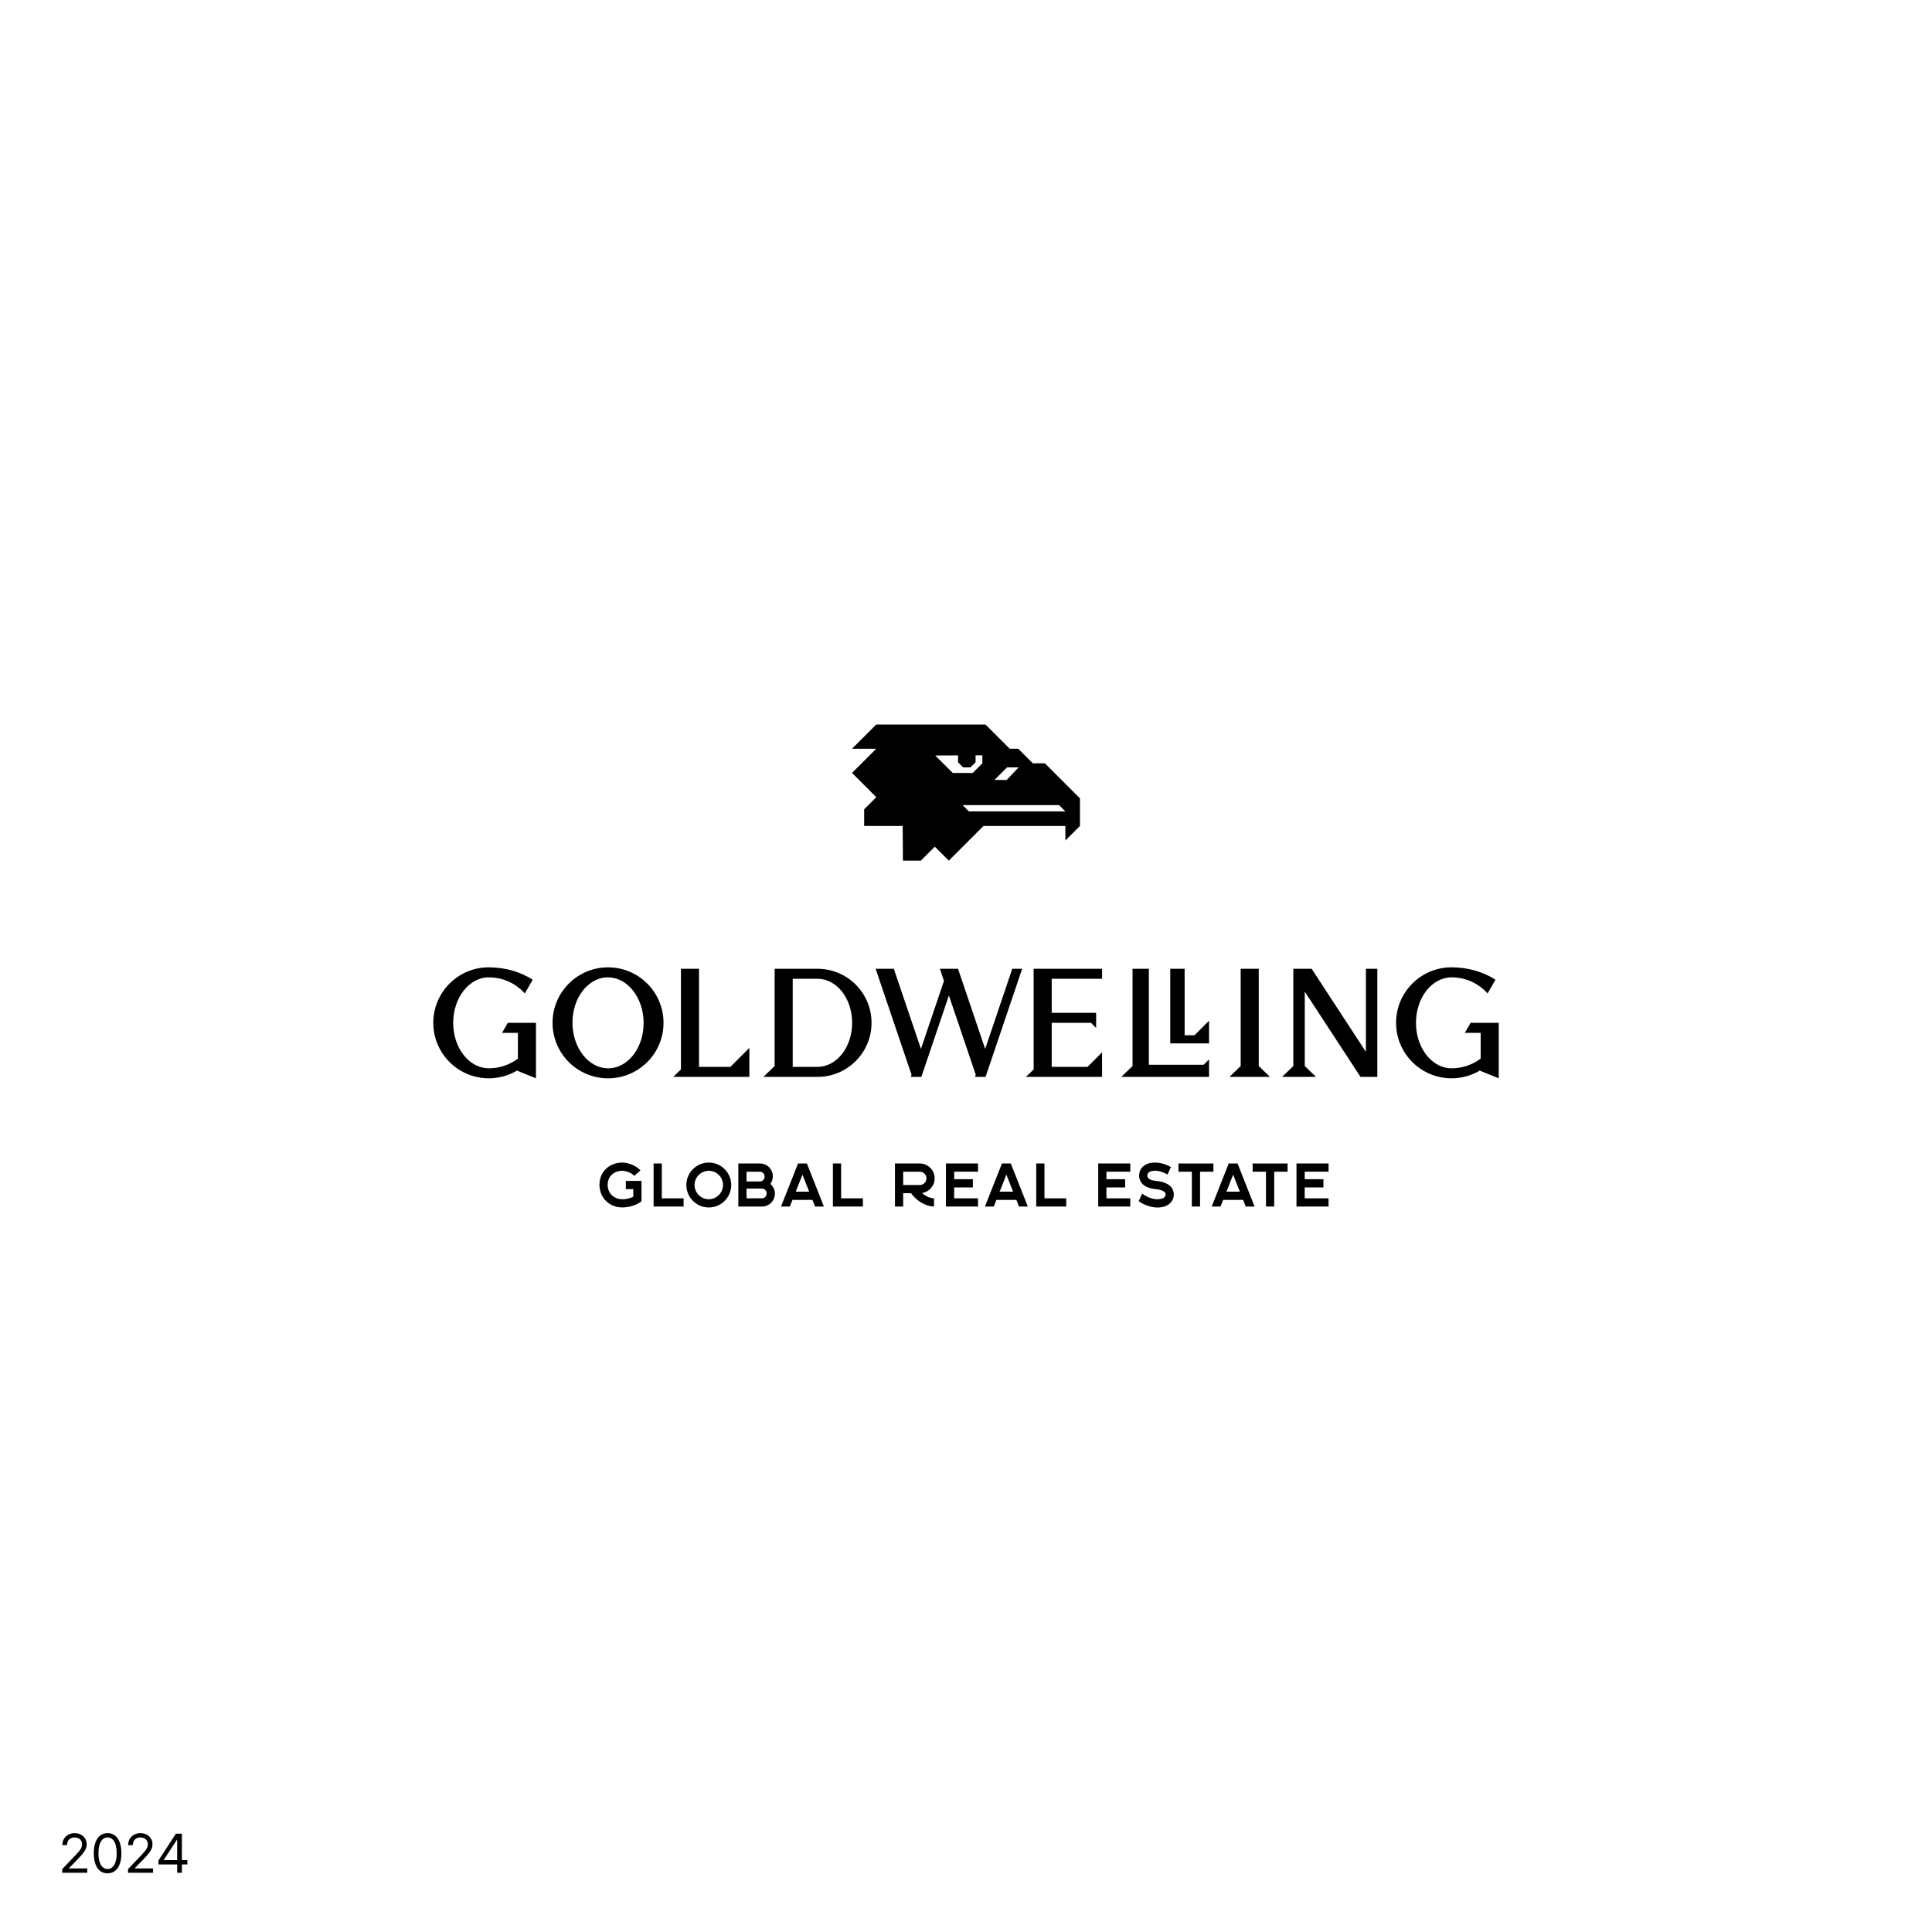 <svg xmlns="http://www.w3.org/2000/svg" viewBox="0 0 1080 1080"><defs><style>      .cls-1 {        fill: #fff;      }    </style></defs><g id="FOND"><rect class="cls-1" width="1080" height="1080"></rect></g><g id="LOGOS"><g><g><polygon points="369.96 650.39 365.37 650.39 365.37 674.46 382.14 674.46 382.14 669.87 369.96 669.87 369.96 650.39"></polygon><polygon points="470.19 650.39 465.6 650.39 465.6 674.46 470.19 674.46 470.19 674.46 482.37 674.46 482.37 669.87 470.19 669.87 470.19 650.39"></polygon><polygon points="528.79 674.46 546.71 674.46 546.71 669.87 533.39 669.87 533.39 663.78 543.85 663.78 543.85 659.18 533.39 659.18 533.39 654.98 546.71 654.98 546.71 650.39 528.79 650.39 528.79 674.46"></polygon><polygon points="613.91 674.46 631.83 674.46 631.83 669.87 618.5 669.87 618.5 663.78 628.96 663.78 628.96 659.18 618.5 659.18 618.5 654.98 631.83 654.98 631.83 650.39 613.91 650.39 613.91 674.46"></polygon><polygon points="742.67 654.98 742.67 650.39 724.75 650.39 724.75 674.46 742.67 674.46 742.67 669.87 729.34 669.87 729.34 663.78 739.8 663.78 739.8 659.18 729.34 659.18 729.34 654.98 742.67 654.98"></polygon><polygon points="678.31 650.4 658.78 650.4 658.78 654.99 666.25 654.99 666.25 674.46 670.84 674.46 670.84 654.99 678.31 654.99 678.31 650.4"></polygon><polygon points="700.23 654.99 707.7 654.99 707.7 674.46 712.29 674.46 712.29 654.99 719.76 654.99 719.76 650.4 700.23 650.4 700.23 654.99"></polygon><path d="M396.22,649.88c-6.92,0-12.55,5.63-12.55,12.55s5.63,12.55,12.55,12.55,12.54-5.63,12.54-12.55-5.63-12.55-12.54-12.55ZM396.22,670.38c-4.39,0-7.95-3.57-7.95-7.95s3.57-7.95,7.95-7.95,7.95,3.57,7.95,7.95-3.57,7.95-7.95,7.95Z"></path><path d="M430.61,661.81c.88-1.19,1.41-2.66,1.41-4.25,0-3.95-3.21-7.16-7.16-7.16h-12.13s0,24.07,0,24.07h13.28c3.95,0,7.16-3.22,7.16-7.17,0-2.2-1-4.17-2.56-5.48ZM417.32,654.99h7.54c1.42,0,2.57,1.3,2.57,2.72s-1.15,2.72-2.57,2.72h-7.54v-5.44ZM426.01,669.86h-8.69v-5.44h8.69c1.42,0,2.57,1.3,2.57,2.72s-1.15,2.72-2.57,2.72Z"></path><path d="M522.48,658.7c0-4.58-3.73-8.31-8.31-8.31h-13.88s0,24.07,0,24.07h4.59v-7.45h4.41c3.47,4.89,8.93,7.44,12.81,7.44v-4.59c-1.9,0-4.49-1.02-6.73-2.95,4.01-.58,7.11-4.04,7.11-8.21ZM514.17,662.42h-9.29v-7.43h9.29c2.05,0,3.72,1.67,3.72,3.72s-1.67,3.72-3.72,3.72Z"></path><path d="M686.86,650.39l-9.51,24.07h4.94l1.47-3.72h11.15l1.47,3.72h4.94l-9.51-24.07h-4.94ZM685.57,666.15l3.76-9.51,3.76,9.51h-7.52Z"></path><path d="M446.11,650.39l-9.51,24.07h4.94l1.47-3.72h11.15l1.47,3.72h4.94l-9.51-24.07h-4.94ZM444.82,666.15l3.76-9.51,3.76,9.51h-7.52Z"></path><polygon points="583.86 650.39 579.26 650.39 579.26 674.46 596.04 674.46 596.04 669.87 583.86 669.87 583.86 650.39"></polygon><path d="M560.1,650.39l-9.51,24.07h4.94l1.47-3.72h11.15l1.47,3.72h4.94l-9.51-24.07h-4.94ZM558.81,666.15l3.76-9.51,3.76,9.51h-7.52Z"></path><path d="M349.86,664.75l4.16-.02v4.26c-1.17.57-3.35,1.39-6.17,1.39-4.04,0-8.13-2.76-8.16-8.02.03-5.42,4.25-7.9,8.16-7.9,2.22,0,5.38,1.33,6.76,2.86l3.4-3.09c-2.26-2.48-6.63-4.36-10.16-4.36-6.3,0-12.68,4.27-12.75,12.42h0s0,.03,0,.04c0,.03,0,.06,0,.09h0c.07,7.16,5.52,12.55,12.75,12.55,5.85,0,9.64-2.67,9.8-2.78l.96-.69v-11.39l-8.78.04.02,4.59Z"></path><path d="M646.43,660.15h0c-3.36-.33-5.06-1.31-5.06-2.93,0-.99.38-1.65,1.22-2.12,1.95-1.09,6.14-.94,10.06,1.49l1.88-4.22c-4.81-2.76-10.56-3.3-14.18-1.28-2.31,1.29-3.58,3.46-3.58,6.13,0,1.98.9,6.68,9.16,7.49h0c1.7.17,5.65.78,5.65,2.93,0,.62-.15,1.51-1.48,2.17-2.46,1.2-7.37.7-11.64-2.6l-1.91,4.29c3.3,2.28,7.11,3.51,10.54,3.51,1.83,0,3.55-.35,5.03-1.07,2.58-1.26,4.05-3.56,4.05-6.29,0-1.97-.95-6.63-9.74-7.49Z"></path></g><g><path d="M339.9,540.75c-17.13,0-31.02,13.89-31.02,31.02s13.89,31.02,31.02,31.02,31.02-13.89,31.02-31.02-13.89-31.02-31.02-31.02ZM340.11,597.19c-10.98.09-19.98-11.22-20.1-25.26-.11-14.04,8.7-25.5,19.68-25.58,10.98-.09,19.98,11.22,20.1,25.26.11,14.04-8.7,25.5-19.68,25.58Z"></path><polygon points="390.75 596.39 390.75 541.55 380.65 541.55 380.65 597.81 376.33 601.99 418.9 601.99 418.9 596.39 418.9 585.77 408.27 596.39 390.75 596.39"></polygon><polygon points="662.21 578.7 662.21 541.55 654.18 541.55 654.18 583.26 675.86 583.26 675.86 570.59 667.75 578.7 662.21 578.7"></polygon><polygon points="642.23 595.21 642.23 541.55 633.1 541.55 633.1 595.91 626.81 601.99 675.86 601.99 675.86 592.22 672.87 595.21 642.23 595.21"></polygon><polygon points="703.65 541.55 693.55 541.55 693.55 595.91 687.26 601.99 709.94 601.99 703.65 595.91 703.65 541.55"></polygon><polygon points="577.81 597.81 573.48 601.99 616.06 601.99 616.06 588.26 607.92 596.39 587.91 596.39 587.91 571.77 609.88 571.77 612.75 574.64 612.75 566.17 587.91 566.17 587.91 547.15 616.06 547.15 616.06 541.55 577.81 541.55 577.81 597.81"></polygon><path d="M456.98,541.55h-23.95v54.36l-6.29,6.08h30.24c16.69,0,30.22-13.53,30.22-30.22s-13.53-30.22-30.22-30.22ZM456.98,596.39h-13.85v-49.25h13.85c10.7,0,19.38,10.94,19.38,24.62s-8.68,24.62-19.38,24.62Z"></path><polygon points="763.55 587.99 733.21 541.55 733.21 541.55 733.21 541.55 722.98 541.55 722.98 595.91 716.69 601.99 735.66 601.99 729.37 595.91 729.37 554.3 760.53 601.99 760.54 601.98 760.53 601.99 769.94 601.99 769.94 541.55 763.55 541.55 763.55 587.99"></polygon><path d="M283.88,571.77l-3.23,5.6h8.85v14.4h0c-4.48,3.39-10.13,5.42-16.27,5.42-1.29,0-2.54-.16-3.76-.46-9.19-2.25-16.13-12.57-16.13-24.96,0-14.04,8.91-25.42,19.89-25.42,8.07,0,15.29,3.5,20.13,9l4.43-7.68c-6.71-4.33-15.25-6.93-24.56-6.93-17.13,0-31.02,13.89-31.02,31.02s13.89,31.02,31.02,31.02c5.75,0,11.14-1.57,15.75-4.3h.02l10.6,4.3v-31.02h-15.72Z"></path><path d="M837.7,571.77h-15.62l-3.23,5.6h8.85v14.4c-4.48,3.39-10.13,5.42-16.27,5.42-1.29,0-2.54-.16-3.76-.46-9.19-2.25-16.13-12.57-16.13-24.96,0-14.04,8.91-25.42,19.89-25.42,8.07,0,15.29,3.5,20.13,9l4.43-7.68c-6.71-4.33-15.25-6.93-24.56-6.93-17.13,0-31.02,13.89-31.02,31.02s13.89,31.02,31.02,31.02c5.75,0,11.14-1.57,15.75-4.3h.02l10.6,4.3v-31.02h-.1Z"></path><polygon points="550.71 586.36 535.54 541.55 535.49 541.55 525.39 541.55 527.68 548.33 514.82 586.36 499.65 541.55 489.49 541.55 509.55 600.8 509.12 601.99 515.04 601.99 530.44 556.48 545.45 600.8 545.01 601.99 550.93 601.99 571.39 541.55 565.87 541.55 550.71 586.36"></polygon></g><path d="M603.7,461.72v-15.43s-19.58-19.58-19.58-19.58h-6.76l-8.17-8.17h-4.76l-13.54-13.54h-61.05s-13.54,13.54-13.54,13.54h13.54l-13.54,13.54,13.55,13.55-6.78,6.78v9.3s21.54,0,21.54,0l.13,19.39h10.03l7.81-7.81,7.81,7.81,19.39-19.39h45.77v8.15l8.15-8.15ZM562.93,428.98h6.48s-6.68,7.01-6.68,7.01h-6.8l7.01-7.01ZM532.58,432.07l-9.79-9.75,12.77-.05v3.84l2.87,2.87h4.05l2.87-2.87v-3.87h3.79s0,4.47,0,4.47l-5.37,5.37h-11.19ZM541.62,453.57l-3.5-3.5h53.93l3.5,3.5h-53.93Z"></path></g></g><g id="TXT"><g><path d="M34.79,1046.88v-2.05l7.35-7.69c.84-.88,1.53-1.65,2.08-2.31.55-.66.96-1.29,1.23-1.89.27-.6.41-1.25.41-1.94,0-.79-.18-1.48-.54-2.06-.36-.58-.85-1.03-1.48-1.33-.62-.31-1.34-.46-2.15-.46-.87,0-1.62.18-2.25.54-.63.36-1.12.85-1.46,1.49-.34.64-.51,1.39-.51,2.26h-2.62c0-1.33.3-2.5.89-3.5s1.41-1.79,2.45-2.35c1.04-.56,2.22-.84,3.54-.84s2.48.27,3.49.82c1.01.55,1.8,1.29,2.38,2.22.58.93.86,1.99.86,3.17,0,.82-.15,1.61-.45,2.38-.3.77-.8,1.61-1.51,2.53-.71.92-1.68,2.02-2.92,3.31l-5.02,5.14v.15h10.21v2.42h-13.99Z"></path><path d="M60.13,1047.19c-1.62,0-3-.44-4.15-1.33-1.15-.89-2.03-2.17-2.64-3.84s-.92-3.68-.92-6.04.31-4.37.92-6.04,1.5-2.95,2.65-3.85,2.53-1.35,4.15-1.35,3,.45,4.15,1.35c1.16.9,2.04,2.18,2.65,3.85.61,1.67.92,3.68.92,6.04s-.3,4.35-.92,6.03c-.61,1.67-1.49,2.96-2.64,3.84-1.15.89-2.54,1.33-4.17,1.33ZM60.13,1044.77c1.07,0,1.99-.35,2.75-1.05.76-.7,1.33-1.7,1.74-3.01s.6-2.89.6-4.73-.2-3.44-.6-4.76-.98-2.33-1.74-3.03c-.76-.7-1.67-1.05-2.75-1.05s-1.99.35-2.75,1.05c-.76.7-1.33,1.71-1.74,3.03-.4,1.31-.6,2.9-.6,4.75s.2,3.42.6,4.73.98,2.31,1.74,3.01c.76.7,1.67,1.05,2.75,1.05Z"></path><path d="M71.57,1046.88v-2.05l7.35-7.69c.84-.88,1.53-1.65,2.08-2.31.55-.66.96-1.29,1.23-1.89.27-.6.41-1.25.41-1.94,0-.79-.18-1.48-.54-2.06-.36-.58-.85-1.03-1.48-1.33-.62-.31-1.34-.46-2.15-.46-.87,0-1.62.18-2.25.54-.63.36-1.12.85-1.46,1.49-.34.64-.51,1.39-.51,2.26h-2.62c0-1.33.3-2.5.89-3.5s1.41-1.79,2.45-2.35c1.04-.56,2.22-.84,3.54-.84s2.48.27,3.49.82c1.01.55,1.8,1.29,2.38,2.22.58.93.86,1.99.86,3.17,0,.82-.15,1.61-.45,2.38-.3.77-.8,1.61-1.51,2.53-.71.92-1.68,2.02-2.92,3.31l-5.02,5.14v.15h10.21v2.42h-13.99Z"></path><path d="M88.58,1042.25v-2.24l9.74-14.96h1.67v3.37h-1.08l-7.35,11.26v.15h13.17v2.42h-16.14ZM99.04,1046.88v-6.36s.01-15.47.01-15.47h2.62v21.83h-2.64Z"></path></g></g></svg>